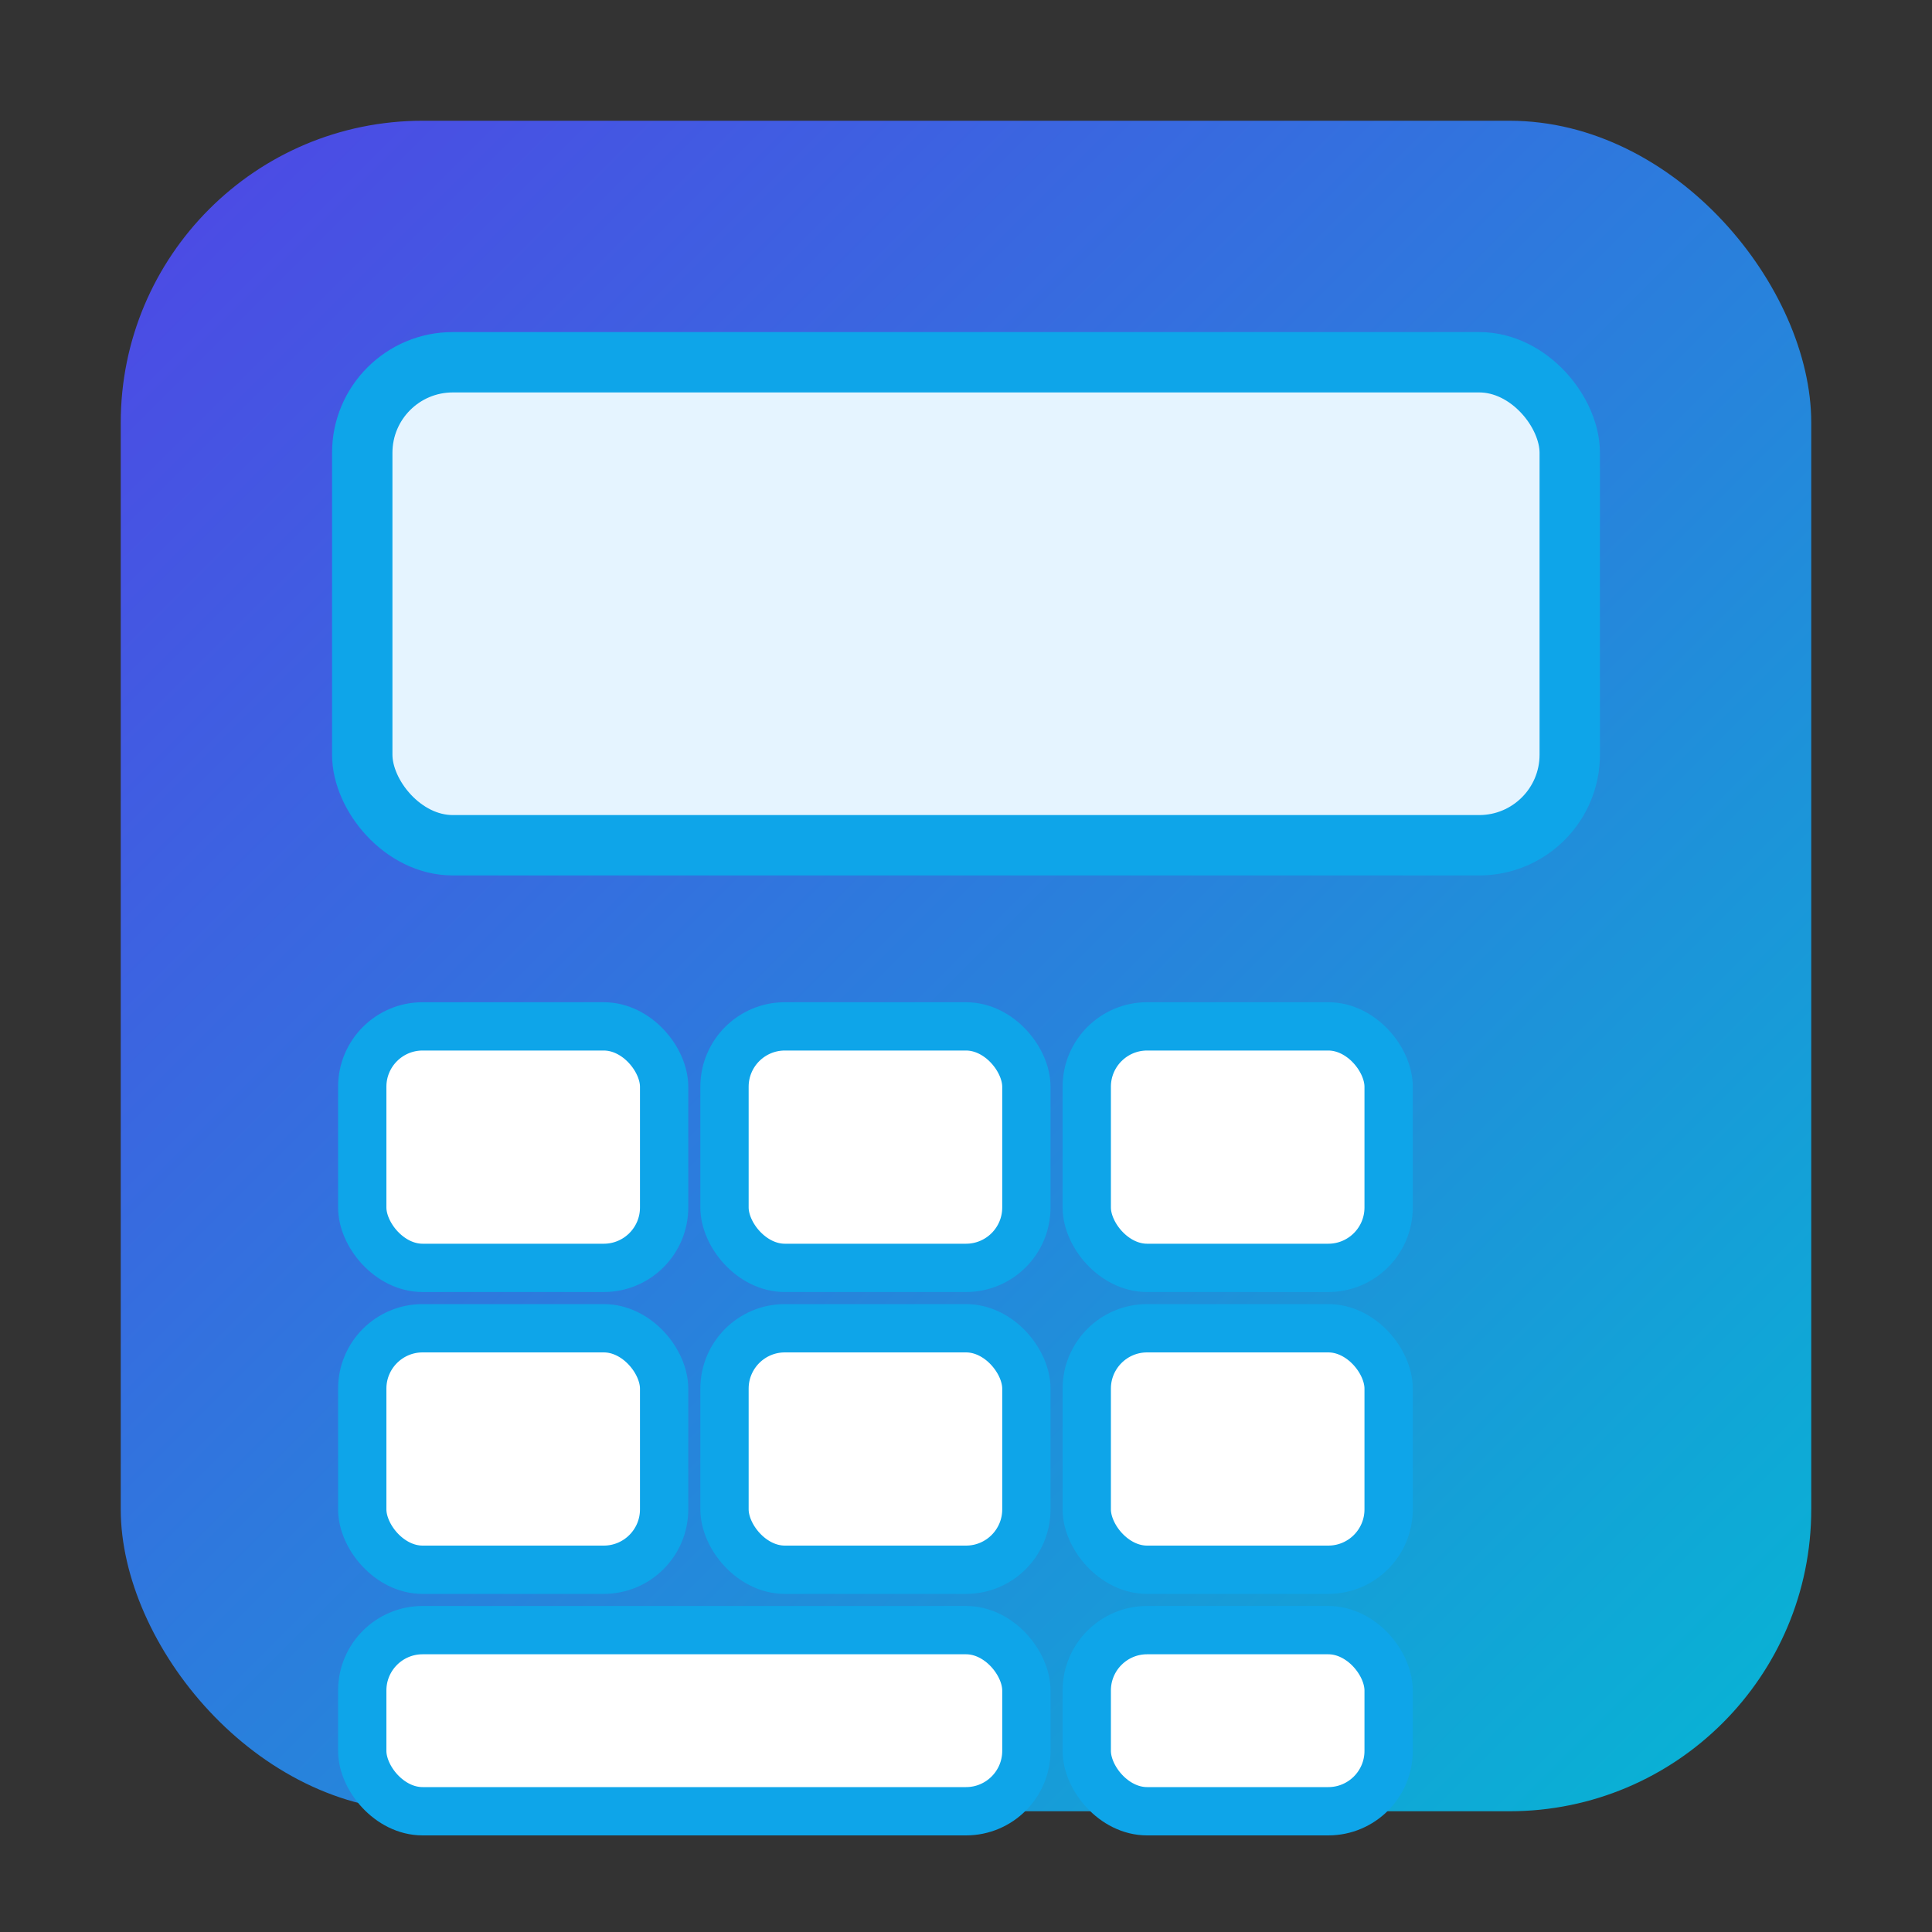 <svg xmlns="http://www.w3.org/2000/svg" width="64" height="64" viewBox="0 0 64 64">
  <rect x="0" y="0" width="64" height="64" fill="#333333" stroke="none"/>
  <defs>
    <linearGradient id="g" x1="0" y1="0" x2="1" y2="1">
      <stop offset="0%" stop-color="#4f46e5"/>
      <stop offset="100%" stop-color="#06b6d4"/>
    </linearGradient>
  </defs>
  <rect x="4" y="4" width="56" height="56" rx="10" fill="url(#g)"/>
  <!-- Screen -->
  <rect x="12" y="12" width="40" height="16" rx="3" fill="#e5f4ff" stroke="#0ea5e9" stroke-width="2"/>
  <!-- Buttons grid -->
  <g fill="#ffffff" stroke="#0ea5e9" stroke-width="1.6">
    <rect x="12" y="34" width="10" height="8" rx="2"/>
    <rect x="24" y="34" width="10" height="8" rx="2"/>
    <rect x="36" y="34" width="10" height="8" rx="2"/>

    <rect x="12" y="44" width="10" height="8" rx="2"/>
    <rect x="24" y="44" width="10" height="8" rx="2"/>
    <rect x="36" y="44" width="10" height="8" rx="2"/>

    <rect x="12" y="54" width="22" height="6" rx="2"/>
    <rect x="36" y="54" width="10" height="6" rx="2"/>
  </g>
</svg>
